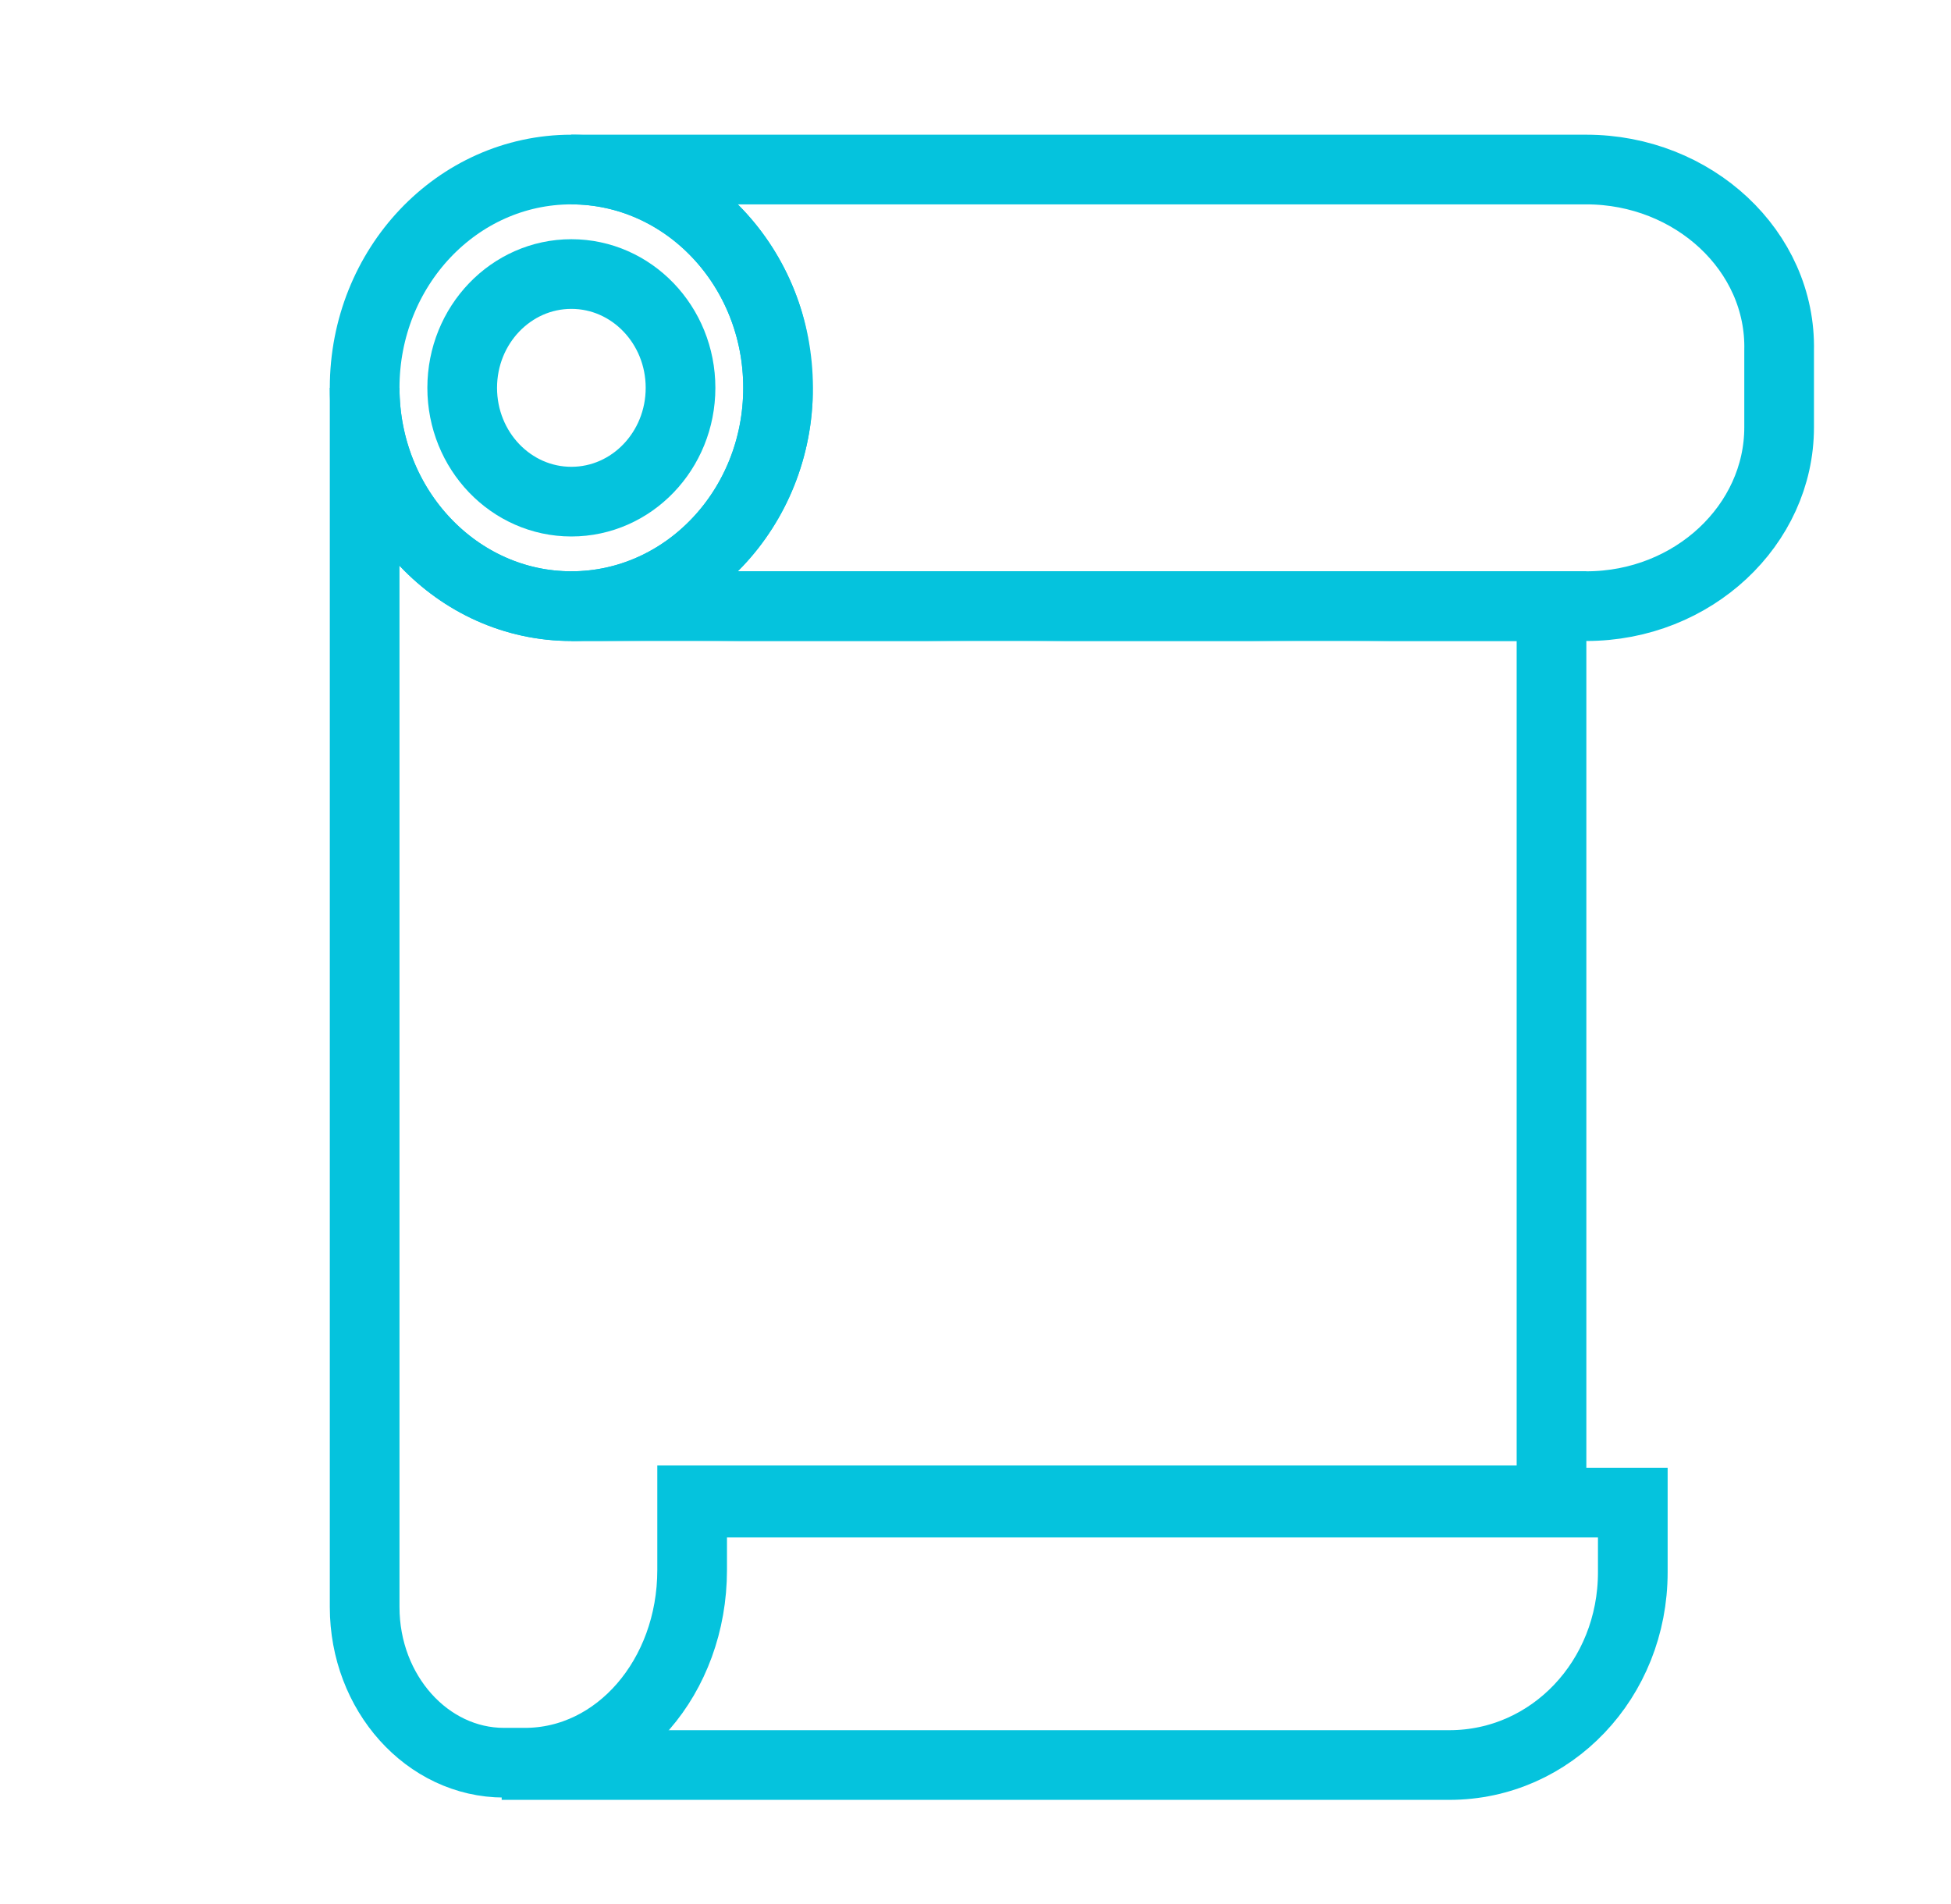 <?xml version="1.0" encoding="utf-8"?>
<svg xmlns="http://www.w3.org/2000/svg" xmlns:xlink="http://www.w3.org/1999/xlink" version="1.1" x="0px" y="0px" width="84px" height="82px" viewBox="0 0 84 82" style="enable-background:new 0 0 84 82;">
<style type="text/css">
	.st0{fill:none;}
	.st1{fill:#FFFFFF;}
	.st2{display:none;}
	.st3{display:inline;fill:#FF00FF;}
	.st4{fill:#00BAB3;}
	.st5{fill:#250E62;}
	.st6{fill:none;stroke:#37464C;stroke-width:2;stroke-linecap:round;stroke-linejoin:round;}
	.st7{fill:none;stroke:#37464C;stroke-width:2;stroke-linejoin:round;}
	.st8{fill:none;stroke:#FFFFFF;stroke-width:3;stroke-dasharray:4;}
	.st9{fill:none;stroke:#05C3DD;stroke-width:3.075;}
	.st10{fill:none;stroke:#05C3DD;stroke-width:3;}
	.st11{fill:none;stroke:#FFFFFF;stroke-width:3;}
	.st12{fill:none;stroke:#250E62;stroke-width:3;}
	.st13{fill:none;stroke:#221551;stroke-width:3;}
	.st14{clip-path:url(#SVGID_2_);}
	.st15{clip-path:url(#SVGID_4_);}
	.st16{fill:#221551;}
	.st17{fill:#0069B1;}
	.st18{fill:url(#SVGID_5_);}
	.st19{fill:url(#SVGID_6_);}
	.st20{fill:url(#SVGID_7_);}
	.st21{fill:url(#SVGID_8_);}
	.st22{fill:url(#SVGID_9_);}
	.st23{fill:url(#SVGID_10_);}
	.st24{fill:url(#SVGID_11_);}
	.st25{fill:url(#SVGID_12_);}
	.st26{fill:url(#SVGID_13_);}
	.st27{fill:url(#SVGID_14_);}
	.st28{fill:url(#SVGID_15_);}
	.st29{fill:url(#SVGID_16_);}
	.st30{fill:#6AD1E3;}
	.st31{fill:#05C3DD;}
	.st32{fill:#00BBDC;}
	.st33{fill:#0067B9;}
	.st34{fill:#3A5DAE;}
	.st35{fill:#44499C;}
	.st36{fill:none;stroke:#250E62;stroke-width:3;stroke-dasharray:4;}
	.st37{clip-path:url(#SVGID_18_);}
	.st38{fill:none;stroke:#FFFFFF;stroke-width:3;stroke-dasharray:3.726,3.726;}
	.st39{clip-path:url(#SVGID_20_);}
	.st40{fill:#FFFFFF;stroke:#FFFFFF;stroke-width:3;}
	.st41{clip-path:url(#SVGID_22_);}
	.st42{clip-path:url(#SVGID_24_);}
	.st43{fill:none;stroke:#00BAB3;stroke-width:2.468;stroke-miterlimit:10;}
	.st44{fill:none;stroke:#000000;stroke-width:2.468;stroke-miterlimit:10;}
	.st45{fill:none;stroke:#FFFFFF;stroke-width:2.468;stroke-miterlimit:10;}
	.st46{fill:url(#SVGID_25_);stroke:#05C3DD;stroke-width:3;}
	.st47{fill:url(#SVGID_26_);stroke:#05C3DD;stroke-width:3;}
	.st48{fill:none;stroke:#05C3DD;stroke-width:3;stroke-linejoin:round;}
	.st49{fill:none;stroke:#FFFFFF;stroke-width:3;stroke-linejoin:round;}
</style>
<pattern x="-274.4" y="-650.6" width="13.2" height="7.6" patternUnits="userSpaceOnUse" id="New_Pattern_Swatch_1" viewBox="1.8 -9.4 13.2 7.6" style="overflow:visible;">
	<g>
		<rect x="1.8" y="-9.4" class="st0" width="13.2" height="7.6"/>
		<circle class="st1" cx="14.9" cy="-1.8" r="1.8"/>
		<circle class="st1" cx="1.8" cy="-1.8" r="1.8"/>
		<circle class="st1" cx="14.9" cy="-9.4" r="1.8"/>
		<circle class="st1" cx="8.3" cy="-5.6" r="1.8"/>
		<circle class="st1" cx="1.8" cy="-9.4" r="1.8"/>
	</g>
</pattern>
<g id="placement" class="st2">
</g>
<g id="Layer_1">
	<ellipse class="st10" cx="24.6" cy="16.7" rx="8.9" ry="9.4"/>
	<ellipse class="st10" cx="24.6" cy="16.7" rx="4.7" ry="4.9"/>
	<path class="st10" d="M30.9,64.7h39.4v3c0,4.6-3.5,8.3-7.9,8.3H22.6h-1"/>
	<pattern id="SVGID_2_" xlink:href="#New_Pattern_Swatch_1" patternTransform="matrix(1 0 0 1 65.778 30.381)">
	</pattern>
	<path style="fill:url(#SVGID_2_);stroke:#05C3DD;stroke-width:3;" d="M68.3,7.3H24.6c4.9,0,8.9,4.2,8.9,9.4s-4,9.4-8.9,9.4h43.7&#xA;		c4.6,0,8.3-3.5,8.3-7.7v-3.3C76.7,10.8,72.9,7.3,68.3,7.3z"/>
	<pattern id="SVGID_4_" xlink:href="#New_Pattern_Swatch_1" patternTransform="matrix(1 0 0 1 65.778 30.381)">
	</pattern>
	<path style="fill:url(#SVGID_4_);stroke:#05C3DD;stroke-width:3;" d="M15.7,16.7v52.5c0,3.7,2.7,6.7,6,6.7h0.9c4,0,7.2-3.7,7.2-8.3&#xA;		v-3h1.1h0.4h35.5v-2.3V26.1H24.6C19.7,26.1,15.7,21.9,15.7,16.7z"/>
</g>
</svg>